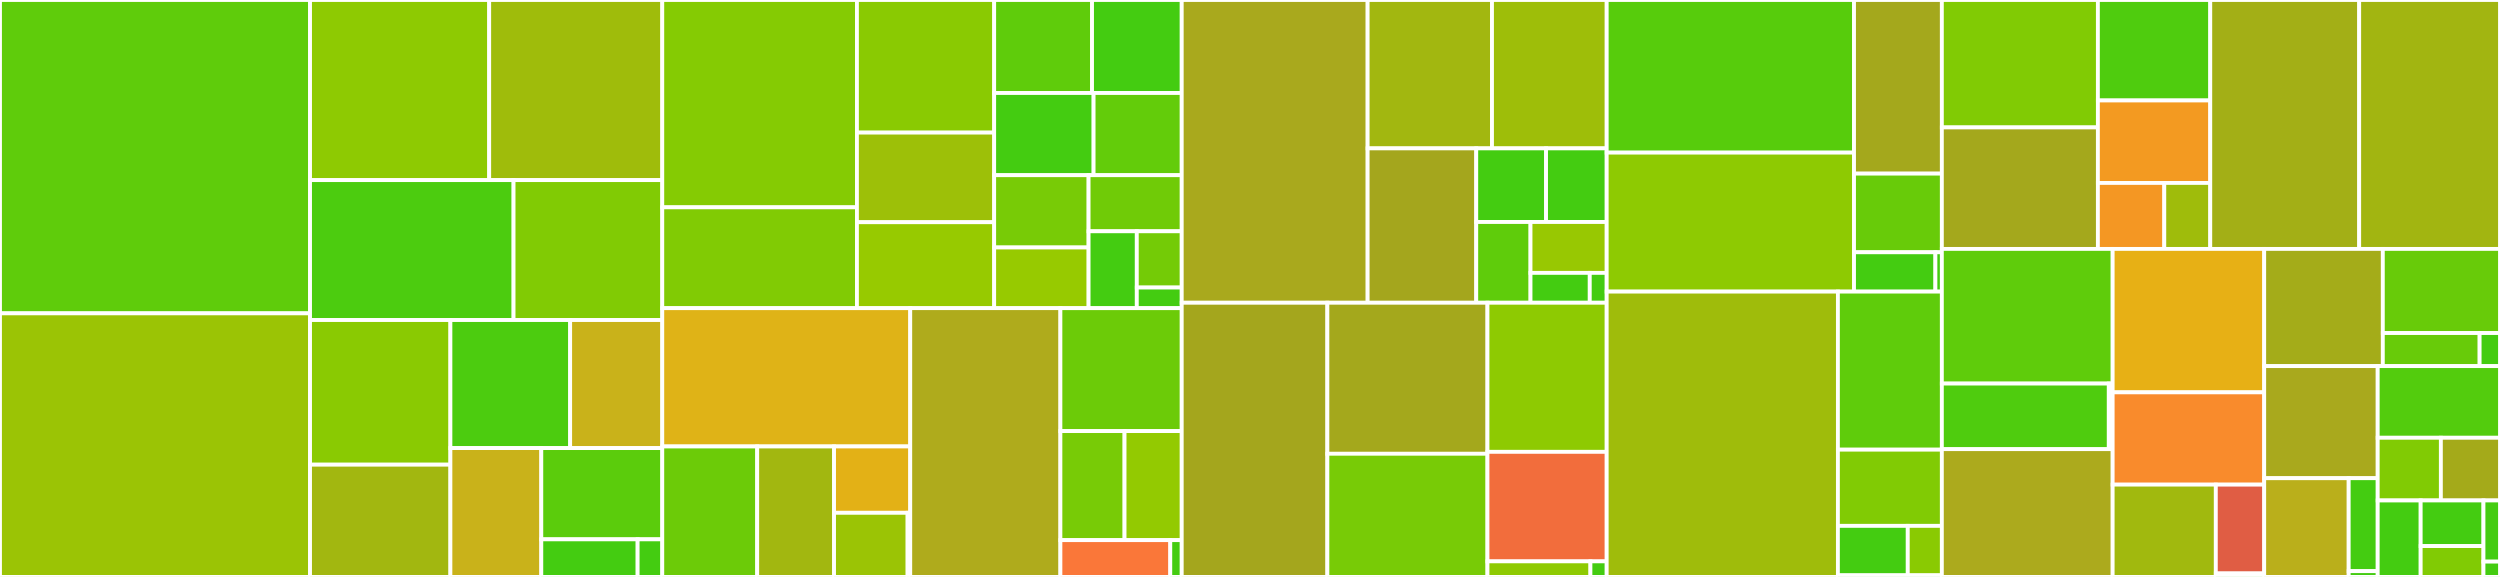 <svg baseProfile="full" width="650" height="150" viewBox="0 0 650 150" version="1.1"
xmlns="http://www.w3.org/2000/svg" xmlns:ev="http://www.w3.org/2001/xml-events"
xmlns:xlink="http://www.w3.org/1999/xlink">

<rect x="0" y="0" width="650" height="150" fill="#333333" stroke="none"/>

<style>rect.s{mask:url(#mask);}</style>
<defs>
  <pattern id="white" width="4" height="4" patternUnits="userSpaceOnUse" patternTransform="rotate(45)">
    <rect width="2" height="2" transform="translate(0,0)" fill="white"></rect>
  </pattern>
  <mask id="mask">
    <rect x="0" y="0" width="100%" height="100%" fill="url(#white)"></rect>
  </mask>
</defs>

<rect x="0" y="0" width="80.609" height="81.465" fill="#5fcc0b" stroke="white" stroke-width="1" class=" tooltipped" data-content="distributions/continuous.py"><title>distributions/continuous.py</title></rect>
<rect x="0" y="81.465" width="80.609" height="68.535" fill="#9bc405" stroke="white" stroke-width="1" class=" tooltipped" data-content="distributions/multivariate.py"><title>distributions/multivariate.py</title></rect>
<rect x="80.609" y="0" width="46.582" height="46.828" fill="#8eca02" stroke="white" stroke-width="1" class=" tooltipped" data-content="distributions/timeseries.py"><title>distributions/timeseries.py</title></rect>
<rect x="127.191" y="0" width="45.001" height="46.828" fill="#9fbc0b" stroke="white" stroke-width="1" class=" tooltipped" data-content="distributions/distribution.py"><title>distributions/distribution.py</title></rect>
<rect x="80.609" y="46.828" width="52.914" height="36.381" fill="#4ccc0f" stroke="white" stroke-width="1" class=" tooltipped" data-content="distributions/discrete.py"><title>distributions/discrete.py</title></rect>
<rect x="133.524" y="46.828" width="38.668" height="36.381" fill="#81cb04" stroke="white" stroke-width="1" class=" tooltipped" data-content="distributions/custom.py"><title>distributions/custom.py</title></rect>
<rect x="80.609" y="83.209" width="36.497" height="37.609" fill="#8aca02" stroke="white" stroke-width="1" class=" tooltipped" data-content="distributions/mixture.py"><title>distributions/mixture.py</title></rect>
<rect x="80.609" y="120.818" width="36.497" height="29.182" fill="#a2b710" stroke="white" stroke-width="1" class=" tooltipped" data-content="distributions/shape_utils.py"><title>distributions/shape_utils.py</title></rect>
<rect x="117.106" y="83.209" width="31.136" height="33.292" fill="#4ccc0f" stroke="white" stroke-width="1" class=" tooltipped" data-content="distributions/truncated.py"><title>distributions/truncated.py</title></rect>
<rect x="148.241" y="83.209" width="23.95" height="33.292" fill="#c9b21a" stroke="white" stroke-width="1" class=" tooltipped" data-content="distributions/simulator.py"><title>distributions/simulator.py</title></rect>
<rect x="117.106" y="116.501" width="23.633" height="33.499" fill="#c9b21a" stroke="white" stroke-width="1" class=" tooltipped" data-content="distributions/dist_math.py"><title>distributions/dist_math.py</title></rect>
<rect x="140.738" y="116.501" width="31.453" height="23.721" fill="#5bcc0c" stroke="white" stroke-width="1" class=" tooltipped" data-content="distributions/transforms.py"><title>distributions/transforms.py</title></rect>
<rect x="140.738" y="140.222" width="25.046" height="9.778" fill="#4c1" stroke="white" stroke-width="1" class=" tooltipped" data-content="distributions/censored.py"><title>distributions/censored.py</title></rect>
<rect x="165.785" y="140.222" width="6.407" height="9.778" fill="#4c1" stroke="white" stroke-width="1" class=" tooltipped" data-content="distributions/__init__.py"><title>distributions/__init__.py</title></rect>
<rect x="172.192" y="0" width="50.611" height="53.903" fill="#85cb03" stroke="white" stroke-width="1" class=" tooltipped" data-content="logprob/transforms.py"><title>logprob/transforms.py</title></rect>
<rect x="172.192" y="53.903" width="50.611" height="26.22" fill="#81cb04" stroke="white" stroke-width="1" class=" tooltipped" data-content="logprob/mixture.py"><title>logprob/mixture.py</title></rect>
<rect x="222.803" y="0" width="35.684" height="34.476" fill="#8aca02" stroke="white" stroke-width="1" class=" tooltipped" data-content="logprob/scan.py"><title>logprob/scan.py</title></rect>
<rect x="222.803" y="34.476" width="35.684" height="23.303" fill="#9dc008" stroke="white" stroke-width="1" class=" tooltipped" data-content="logprob/utils.py"><title>logprob/utils.py</title></rect>
<rect x="222.803" y="57.778" width="35.684" height="22.345" fill="#97ca00" stroke="white" stroke-width="1" class=" tooltipped" data-content="logprob/basic.py"><title>logprob/basic.py</title></rect>
<rect x="258.486" y="0" width="25.442" height="24.177" fill="#5fcc0b" stroke="white" stroke-width="1" class=" tooltipped" data-content="logprob/transform_value.py"><title>logprob/transform_value.py</title></rect>
<rect x="283.928" y="0" width="23.321" height="24.177" fill="#4c1" stroke="white" stroke-width="1" class=" tooltipped" data-content="logprob/tensor.py"><title>logprob/tensor.py</title></rect>
<rect x="258.486" y="24.177" width="25.847" height="21.374" fill="#4c1" stroke="white" stroke-width="1" class=" tooltipped" data-content="logprob/rewriting.py"><title>logprob/rewriting.py</title></rect>
<rect x="284.333" y="24.177" width="22.916" height="21.374" fill="#63cc0a" stroke="white" stroke-width="1" class=" tooltipped" data-content="logprob/censoring.py"><title>logprob/censoring.py</title></rect>
<rect x="258.486" y="45.551" width="24.546" height="18.794" fill="#78cb06" stroke="white" stroke-width="1" class=" tooltipped" data-content="logprob/binary.py"><title>logprob/binary.py</title></rect>
<rect x="258.486" y="64.346" width="24.546" height="15.778" fill="#97ca00" stroke="white" stroke-width="1" class=" tooltipped" data-content="logprob/abstract.py"><title>logprob/abstract.py</title></rect>
<rect x="283.033" y="45.551" width="24.217" height="14.582" fill="#70cb07" stroke="white" stroke-width="1" class=" tooltipped" data-content="logprob/order.py"><title>logprob/order.py</title></rect>
<rect x="283.033" y="60.133" width="12.536" height="19.991" fill="#4c1" stroke="white" stroke-width="1" class=" tooltipped" data-content="logprob/checks.py"><title>logprob/checks.py</title></rect>
<rect x="295.568" y="60.133" width="11.681" height="14.627" fill="#74cb06" stroke="white" stroke-width="1" class=" tooltipped" data-content="logprob/cumsum.py"><title>logprob/cumsum.py</title></rect>
<rect x="295.568" y="74.76" width="11.681" height="5.363" fill="#4c1" stroke="white" stroke-width="1" class=" tooltipped" data-content="logprob/__init__.py"><title>logprob/__init__.py</title></rect>
<rect x="172.192" y="80.124" width="64.472" height="35.954" fill="#dfb317" stroke="white" stroke-width="1" class=" tooltipped" data-content="step_methods/hmc/quadpotential.py"><title>step_methods/hmc/quadpotential.py</title></rect>
<rect x="172.192" y="116.078" width="24.681" height="33.922" fill="#6ccb08" stroke="white" stroke-width="1" class=" tooltipped" data-content="step_methods/hmc/nuts.py"><title>step_methods/hmc/nuts.py</title></rect>
<rect x="196.872" y="116.078" width="19.98" height="33.922" fill="#a2b710" stroke="white" stroke-width="1" class=" tooltipped" data-content="step_methods/hmc/base_hmc.py"><title>step_methods/hmc/base_hmc.py</title></rect>
<rect x="216.852" y="116.078" width="19.812" height="17.249" fill="#e3b116" stroke="white" stroke-width="1" class=" tooltipped" data-content="step_methods/hmc/integration.py"><title>step_methods/hmc/integration.py</title></rect>
<rect x="216.852" y="133.326" width="19.129" height="16.674" fill="#9bc405" stroke="white" stroke-width="1" class=" tooltipped" data-content="step_methods/hmc/hmc.py"><title>step_methods/hmc/hmc.py</title></rect>
<rect x="235.981" y="133.326" width="0.683" height="16.674" fill="#4c1" stroke="white" stroke-width="1" class=" tooltipped" data-content="step_methods/hmc/__init__.py"><title>step_methods/hmc/__init__.py</title></rect>
<rect x="236.664" y="80.124" width="39.042" height="69.876" fill="#afab1c" stroke="white" stroke-width="1" class=" tooltipped" data-content="step_methods/metropolis.py"><title>step_methods/metropolis.py</title></rect>
<rect x="275.706" y="80.124" width="31.543" height="31.959" fill="#6ccb08" stroke="white" stroke-width="1" class=" tooltipped" data-content="step_methods/compound.py"><title>step_methods/compound.py</title></rect>
<rect x="275.706" y="112.083" width="16.676" height="28.348" fill="#78cb06" stroke="white" stroke-width="1" class=" tooltipped" data-content="step_methods/slicer.py"><title>step_methods/slicer.py</title></rect>
<rect x="292.382" y="112.083" width="14.868" height="28.348" fill="#93ca01" stroke="white" stroke-width="1" class=" tooltipped" data-content="step_methods/arraystep.py"><title>step_methods/arraystep.py</title></rect>
<rect x="275.706" y="140.43" width="28.568" height="9.57" fill="#fa7739" stroke="white" stroke-width="1" class=" tooltipped" data-content="step_methods/step_sizes.py"><title>step_methods/step_sizes.py</title></rect>
<rect x="304.273" y="140.43" width="2.976" height="9.57" fill="#4c1" stroke="white" stroke-width="1" class=" tooltipped" data-content="step_methods/__init__.py"><title>step_methods/__init__.py</title></rect>
<rect x="307.249" y="0" width="48.335" height="78.711" fill="#a9a91d" stroke="white" stroke-width="1" class=" tooltipped" data-content="variational/opvi.py"><title>variational/opvi.py</title></rect>
<rect x="355.585" y="0" width="32.333" height="38.577" fill="#a2b710" stroke="white" stroke-width="1" class=" tooltipped" data-content="variational/approximations.py"><title>variational/approximations.py</title></rect>
<rect x="387.918" y="0" width="29.823" height="38.577" fill="#9ebe09" stroke="white" stroke-width="1" class=" tooltipped" data-content="variational/updates.py"><title>variational/updates.py</title></rect>
<rect x="355.585" y="38.577" width="28.24" height="40.135" fill="#a4a61d" stroke="white" stroke-width="1" class=" tooltipped" data-content="variational/inference.py"><title>variational/inference.py</title></rect>
<rect x="383.824" y="38.577" width="18.148" height="19.144" fill="#4c1" stroke="white" stroke-width="1" class=" tooltipped" data-content="variational/stein.py"><title>variational/stein.py</title></rect>
<rect x="401.973" y="38.577" width="15.768" height="19.144" fill="#4c1" stroke="white" stroke-width="1" class=" tooltipped" data-content="variational/minibatch_rv.py"><title>variational/minibatch_rv.py</title></rect>
<rect x="383.824" y="57.72" width="14.109" height="20.991" fill="#5fcc0b" stroke="white" stroke-width="1" class=" tooltipped" data-content="variational/callbacks.py"><title>variational/callbacks.py</title></rect>
<rect x="397.934" y="57.72" width="19.807" height="13.227" fill="#98c802" stroke="white" stroke-width="1" class=" tooltipped" data-content="variational/operators.py"><title>variational/operators.py</title></rect>
<rect x="397.934" y="70.948" width="15.405" height="7.764" fill="#4c1" stroke="white" stroke-width="1" class=" tooltipped" data-content="variational/test_functions.py"><title>variational/test_functions.py</title></rect>
<rect x="413.339" y="70.948" width="4.402" height="7.764" fill="#4c1" stroke="white" stroke-width="1" class=" tooltipped" data-content="variational/__init__.py"><title>variational/__init__.py</title></rect>
<rect x="307.249" y="78.711" width="37.869" height="71.289" fill="#a4a61d" stroke="white" stroke-width="1" class=" tooltipped" data-content="sampling/mcmc.py"><title>sampling/mcmc.py</title></rect>
<rect x="345.118" y="78.711" width="41.624" height="39.27" fill="#a4a81c" stroke="white" stroke-width="1" class=" tooltipped" data-content="sampling/parallel.py"><title>sampling/parallel.py</title></rect>
<rect x="345.118" y="117.982" width="41.624" height="32.018" fill="#78cb06" stroke="white" stroke-width="1" class=" tooltipped" data-content="sampling/forward.py"><title>sampling/forward.py</title></rect>
<rect x="386.742" y="78.711" width="30.998" height="38.768" fill="#8eca02" stroke="white" stroke-width="1" class=" tooltipped" data-content="sampling/jax.py"><title>sampling/jax.py</title></rect>
<rect x="386.742" y="117.479" width="30.998" height="28.479" fill="#f26d3c" stroke="white" stroke-width="1" class=" tooltipped" data-content="sampling/population.py"><title>sampling/population.py</title></rect>
<rect x="386.742" y="145.958" width="26.771" height="4.042" fill="#8eca02" stroke="white" stroke-width="1" class=" tooltipped" data-content="sampling/deterministic.py"><title>sampling/deterministic.py</title></rect>
<rect x="413.513" y="145.958" width="4.227" height="4.042" fill="#4c1" stroke="white" stroke-width="1" class=" tooltipped" data-content="sampling/__init__.py"><title>sampling/__init__.py</title></rect>
<rect x="417.741" y="0" width="64.303" height="39.68" fill="#57cc0c" stroke="white" stroke-width="1" class=" tooltipped" data-content="gp/cov.py"><title>gp/cov.py</title></rect>
<rect x="417.741" y="39.68" width="64.303" height="36.137" fill="#8eca02" stroke="white" stroke-width="1" class=" tooltipped" data-content="gp/gp.py"><title>gp/gp.py</title></rect>
<rect x="482.044" y="0" width="22.837" height="45.141" fill="#a4a81c" stroke="white" stroke-width="1" class=" tooltipped" data-content="gp/hsgp_approx.py"><title>gp/hsgp_approx.py</title></rect>
<rect x="482.044" y="45.141" width="22.837" height="20.451" fill="#68cb09" stroke="white" stroke-width="1" class=" tooltipped" data-content="gp/util.py"><title>gp/util.py</title></rect>
<rect x="482.044" y="65.592" width="21.166" height="10.225" fill="#4c1" stroke="white" stroke-width="1" class=" tooltipped" data-content="gp/mean.py"><title>gp/mean.py</title></rect>
<rect x="503.21" y="65.592" width="1.671" height="10.225" fill="#4c1" stroke="white" stroke-width="1" class=" tooltipped" data-content="gp/__init__.py"><title>gp/__init__.py</title></rect>
<rect x="417.741" y="75.817" width="60.115" height="74.183" fill="#9fbc0b" stroke="white" stroke-width="1" class=" tooltipped" data-content="model/core.py"><title>model/core.py</title></rect>
<rect x="477.856" y="75.817" width="27.025" height="41.096" fill="#5fcc0b" stroke="white" stroke-width="1" class=" tooltipped" data-content="model/fgraph.py"><title>model/fgraph.py</title></rect>
<rect x="477.856" y="116.913" width="27.025" height="19.81" fill="#81cb04" stroke="white" stroke-width="1" class=" tooltipped" data-content="model/transform/conditioning.py"><title>model/transform/conditioning.py</title></rect>
<rect x="477.856" y="136.723" width="18.164" height="12.856" fill="#4c1" stroke="white" stroke-width="1" class=" tooltipped" data-content="model/transform/optimization.py"><title>model/transform/optimization.py</title></rect>
<rect x="496.02" y="136.723" width="8.861" height="12.856" fill="#8aca02" stroke="white" stroke-width="1" class=" tooltipped" data-content="model/transform/basic.py"><title>model/transform/basic.py</title></rect>
<rect x="477.856" y="149.579" width="27.025" height="0.421" fill="#4c1" stroke="white" stroke-width="1" class=" tooltipped" data-content="model/__init__.py"><title>model/__init__.py</title></rect>
<rect x="504.881" y="0" width="40.57" height="33.131" fill="#81cb04" stroke="white" stroke-width="1" class=" tooltipped" data-content="backends/arviz.py"><title>backends/arviz.py</title></rect>
<rect x="504.881" y="33.131" width="40.57" height="31.587" fill="#a4a81c" stroke="white" stroke-width="1" class=" tooltipped" data-content="backends/base.py"><title>backends/base.py</title></rect>
<rect x="545.451" y="0" width="29.218" height="26.121" fill="#4fcc0e" stroke="white" stroke-width="1" class=" tooltipped" data-content="backends/mcbackend.py"><title>backends/mcbackend.py</title></rect>
<rect x="545.451" y="26.121" width="29.218" height="21.443" fill="#f39a21" stroke="white" stroke-width="1" class=" tooltipped" data-content="backends/ndarray.py"><title>backends/ndarray.py</title></rect>
<rect x="545.451" y="47.563" width="17.265" height="17.154" fill="#f49723" stroke="white" stroke-width="1" class=" tooltipped" data-content="backends/report.py"><title>backends/report.py</title></rect>
<rect x="562.716" y="47.563" width="11.953" height="17.154" fill="#9fbc0b" stroke="white" stroke-width="1" class=" tooltipped" data-content="backends/__init__.py"><title>backends/__init__.py</title></rect>
<rect x="574.668" y="0" width="38.722" height="64.717" fill="#a3af16" stroke="white" stroke-width="1" class=" tooltipped" data-content="testing.py"><title>testing.py</title></rect>
<rect x="613.39" y="0" width="36.61" height="64.717" fill="#a2b511" stroke="white" stroke-width="1" class=" tooltipped" data-content="pytensorf.py"><title>pytensorf.py</title></rect>
<rect x="504.881" y="64.717" width="44.411" height="35.011" fill="#5fcc0b" stroke="white" stroke-width="1" class=" tooltipped" data-content="smc/kernels.py"><title>smc/kernels.py</title></rect>
<rect x="504.881" y="99.728" width="43.409" height="17.057" fill="#4fcc0e" stroke="white" stroke-width="1" class=" tooltipped" data-content="smc/sampling.py"><title>smc/sampling.py</title></rect>
<rect x="548.289" y="99.728" width="1.002" height="17.057" fill="#4c1" stroke="white" stroke-width="1" class=" tooltipped" data-content="smc/__init__.py"><title>smc/__init__.py</title></rect>
<rect x="504.881" y="116.785" width="44.411" height="33.215" fill="#acaa1d" stroke="white" stroke-width="1" class=" tooltipped" data-content="model_graph.py"><title>model_graph.py</title></rect>
<rect x="549.291" y="64.717" width="39.402" height="37.293" fill="#e7b015" stroke="white" stroke-width="1" class=" tooltipped" data-content="util.py"><title>util.py</title></rect>
<rect x="549.291" y="102.01" width="39.402" height="23.995" fill="#f98b2c" stroke="white" stroke-width="1" class=" tooltipped" data-content="math.py"><title>math.py</title></rect>
<rect x="549.291" y="126.005" width="26.822" height="23.995" fill="#a1b90e" stroke="white" stroke-width="1" class=" tooltipped" data-content="tuning/starting.py"><title>tuning/starting.py</title></rect>
<rect x="576.113" y="126.005" width="12.58" height="23.089" fill="#e05d44" stroke="white" stroke-width="1" class=" tooltipped" data-content="tuning/scaling.py"><title>tuning/scaling.py</title></rect>
<rect x="576.113" y="149.095" width="12.58" height="0.905" fill="#4c1" stroke="white" stroke-width="1" class=" tooltipped" data-content="tuning/__init__.py"><title>tuning/__init__.py</title></rect>
<rect x="588.693" y="64.717" width="30.84" height="30.471" fill="#a4ac19" stroke="white" stroke-width="1" class=" tooltipped" data-content="data.py"><title>data.py</title></rect>
<rect x="619.534" y="64.717" width="30.466" height="21.872" fill="#68cb09" stroke="white" stroke-width="1" class=" tooltipped" data-content="stats/convergence.py"><title>stats/convergence.py</title></rect>
<rect x="619.534" y="86.589" width="25.168" height="8.599" fill="#68cb09" stroke="white" stroke-width="1" class=" tooltipped" data-content="stats/log_density.py"><title>stats/log_density.py</title></rect>
<rect x="644.701" y="86.589" width="5.299" height="8.599" fill="#4c1" stroke="white" stroke-width="1" class=" tooltipped" data-content="stats/__init__.py"><title>stats/__init__.py</title></rect>
<rect x="588.693" y="95.189" width="29.51" height="29.143" fill="#a9a91d" stroke="white" stroke-width="1" class=" tooltipped" data-content="printing.py"><title>printing.py</title></rect>
<rect x="588.693" y="124.331" width="21.966" height="25.669" fill="#baaf1b" stroke="white" stroke-width="1" class=" tooltipped" data-content="ode/ode.py"><title>ode/ode.py</title></rect>
<rect x="610.66" y="124.331" width="7.544" height="24.159" fill="#4c1" stroke="white" stroke-width="1" class=" tooltipped" data-content="ode/utils.py"><title>ode/utils.py</title></rect>
<rect x="610.66" y="148.49" width="7.544" height="1.51" fill="#4c1" stroke="white" stroke-width="1" class=" tooltipped" data-content="ode/__init__.py"><title>ode/__init__.py</title></rect>
<rect x="618.204" y="95.189" width="31.796" height="18.629" fill="#53cc0d" stroke="white" stroke-width="1" class=" tooltipped" data-content="initial_point.py"><title>initial_point.py</title></rect>
<rect x="618.204" y="113.817" width="16.422" height="16.3" fill="#81cb04" stroke="white" stroke-width="1" class=" tooltipped" data-content="blocking.py"><title>blocking.py</title></rect>
<rect x="634.626" y="113.817" width="15.374" height="16.3" fill="#a4aa1a" stroke="white" stroke-width="1" class=" tooltipped" data-content="func_utils.py"><title>func_utils.py</title></rect>
<rect x="618.204" y="130.117" width="11.172" height="19.883" fill="#4c1" stroke="white" stroke-width="1" class=" tooltipped" data-content="__init__.py"><title>__init__.py</title></rect>
<rect x="629.375" y="130.117" width="16.328" height="11.86" fill="#4c1" stroke="white" stroke-width="1" class=" tooltipped" data-content="exceptions.py"><title>exceptions.py</title></rect>
<rect x="629.375" y="141.977" width="16.328" height="8.023" fill="#81cb04" stroke="white" stroke-width="1" class=" tooltipped" data-content="plots/__init__.py"><title>plots/__init__.py</title></rect>
<rect x="645.703" y="130.117" width="4.297" height="15.906" fill="#4c1" stroke="white" stroke-width="1" class=" tooltipped" data-content="vartypes.py"><title>vartypes.py</title></rect>
<rect x="645.703" y="146.023" width="4.297" height="3.977" fill="#4c1" stroke="white" stroke-width="1" class=" tooltipped" data-content="sampling_jax.py"><title>sampling_jax.py</title></rect>
</svg>